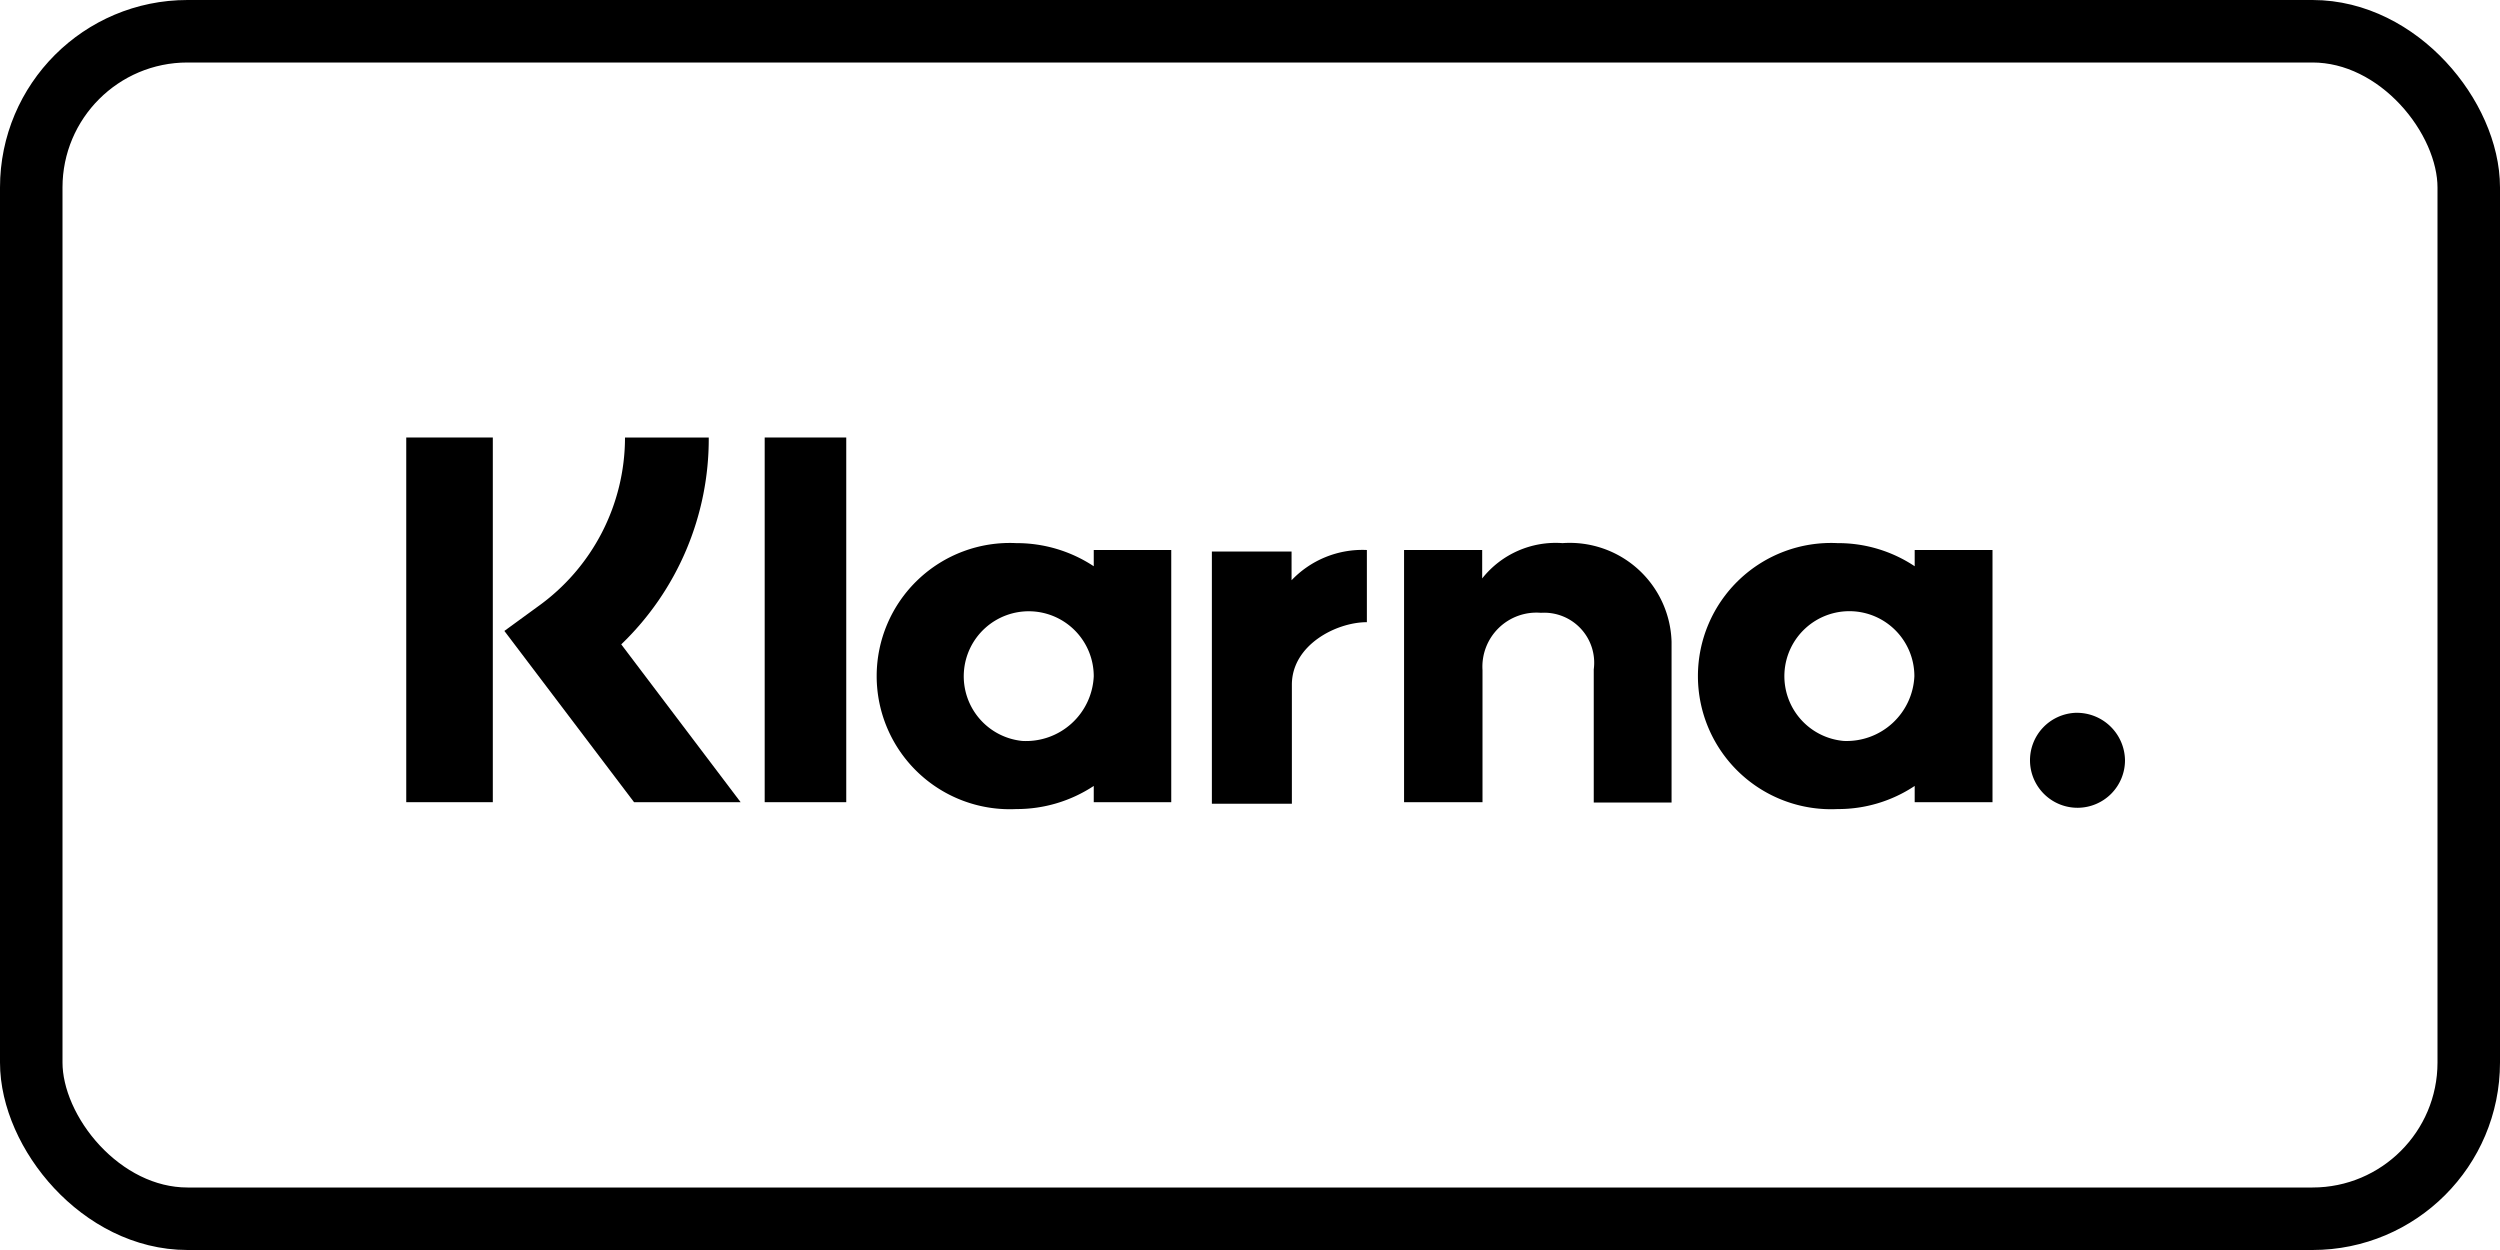 <svg xmlns="http://www.w3.org/2000/svg" viewBox="0 0 80 40"><defs><style>.cls-1{fill:none;stroke:#000;stroke-width:2px;}</style></defs><title>klarna</title><g id="Ebene_2" data-name="Ebene 2"><g id="Ebene_1-2" data-name="Ebene 1"><g id="Page-1"><g id="Artboard"><g id="Klarna"><rect id="Rectangle-Copy" class="cls-1" x="1" y="1" width="78" height="38" rx="5" ry="5"/><path id="Fill-1" d="M22.68,14H20a6.65,6.65,0,0,1-2.79,5.41l-1.07.78,4.15,5.48h3.41l-3.82-5.05A9.12,9.12,0,0,0,22.68,14"/><polygon id="Fill-3" points="13 25.67 15.77 25.67 15.77 14 13 14 13 25.67"/><polygon id="Fill-5" points="24.47 25.67 27.08 25.67 27.08 14 24.47 14 24.47 25.67"/><path id="Fill-6" d="M50,17.38a3,3,0,0,0-2.57,1.13V17.6H44.93v8.07h2.51V21.44a1.73,1.73,0,0,1,1.87-1.83A1.6,1.6,0,0,1,51,21.42v4.26h2.49V20.54A3.26,3.26,0,0,0,50,17.38"/><path id="Fill-7" d="M32.71,23.71A2.08,2.08,0,1,1,35,21.64,2.17,2.17,0,0,1,32.71,23.71ZM35,17.6v.52a4.47,4.47,0,0,0-2.48-.74,4.26,4.26,0,1,0,0,8.51A4.47,4.47,0,0,0,35,25.15v.52h2.48V17.6Z"/><path id="Fill-8" d="M41.33,18.65v-1H38.78v8.07h2.56V21.91c0-1.27,1.42-2,2.4-2h0V17.6a3.13,3.13,0,0,0-2.44,1"/><path id="Fill-9" d="M59,23.71a2.08,2.08,0,1,1,2.26-2.07A2.17,2.17,0,0,1,59,23.71Zm2.27-6.11v.52a4.41,4.41,0,0,0-2.47-.74,4.26,4.26,0,1,0,0,8.51,4.41,4.41,0,0,0,2.47-.74v.52h2.49V17.6Z"/><path id="Fill-12" d="M66.42,22.81A1.52,1.52,0,1,0,68,24.33a1.54,1.54,0,0,0-1.57-1.52"/></g></g></g></g></g></svg>